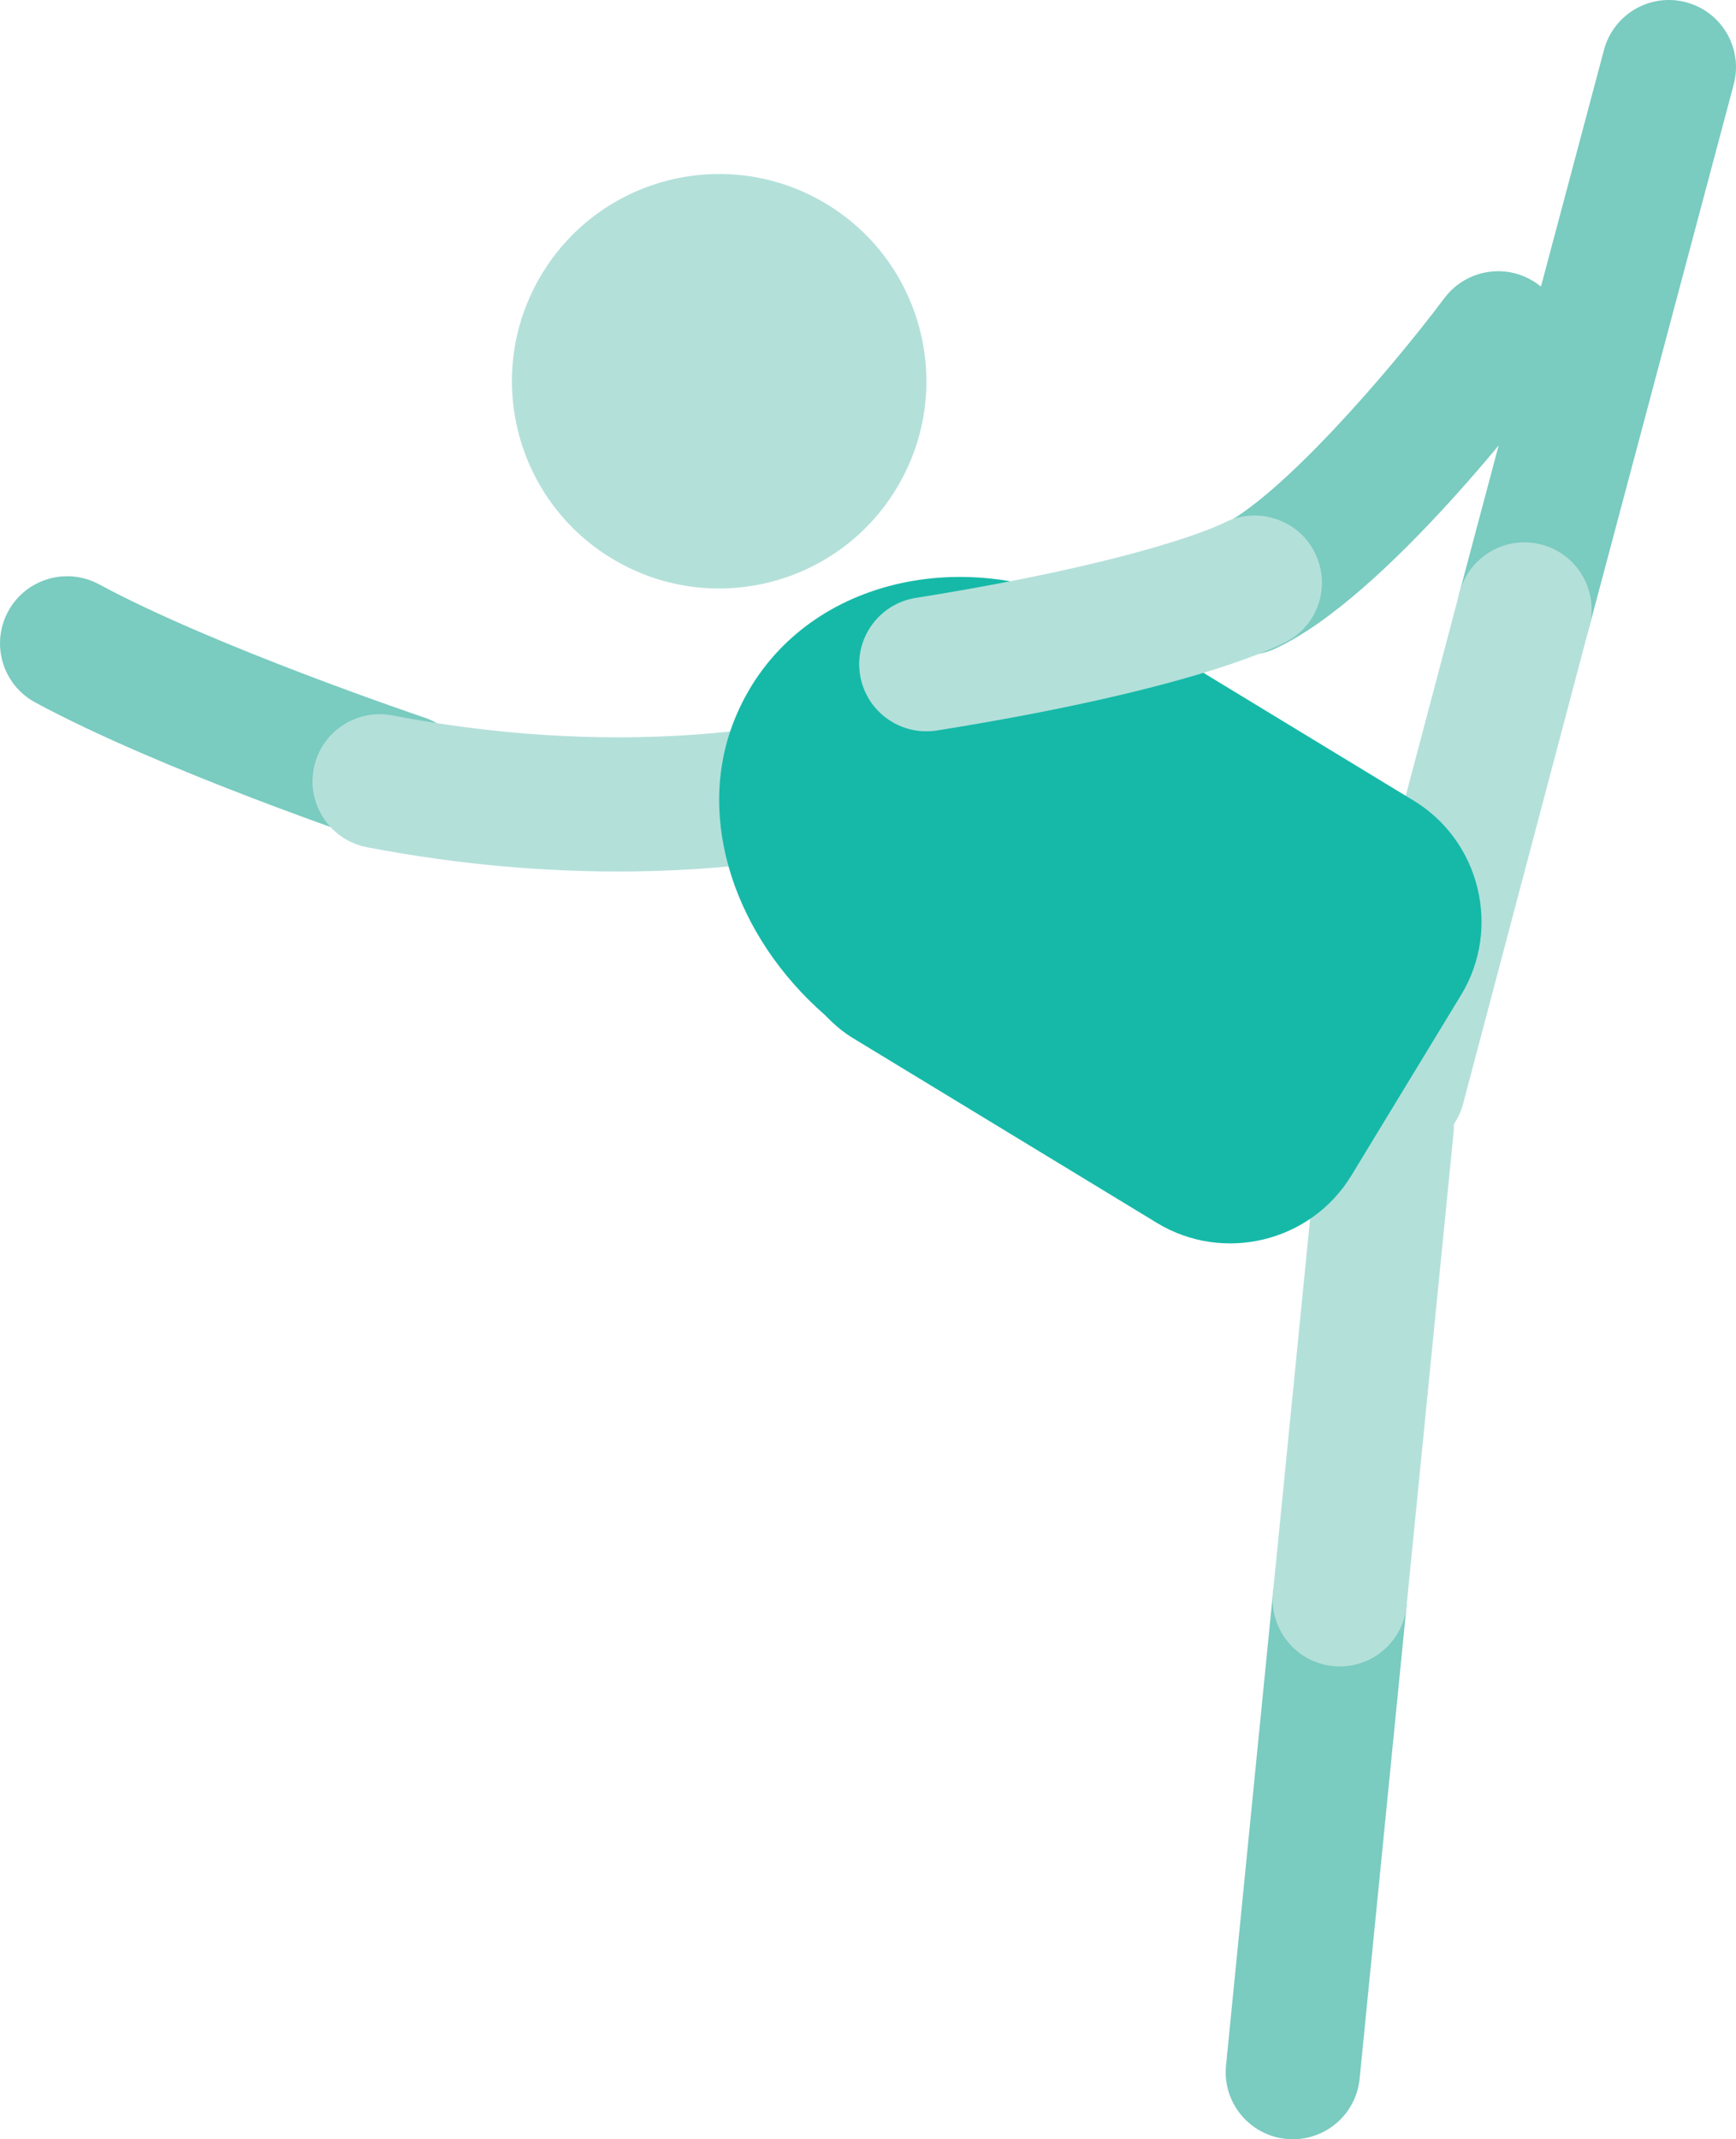 <?xml version="1.0" encoding="utf-8"?>
<!-- Generator: Adobe Illustrator 21.0.0, SVG Export Plug-In . SVG Version: 6.00 Build 0)  -->
<svg version="1.1" id="Layer_1" xmlns="http://www.w3.org/2000/svg" xmlns:xlink="http://www.w3.org/1999/xlink" x="0px" y="0px"
	 viewBox="0 0 64.664 79.676" style="enable-background:new 0 0 64.664 79.676;" xml:space="preserve">
<style type="text/css">
	.st0{fill:#7ACBC0;}
	.st1{fill:#B4E0DA;}
	.st2{fill:#16B9A8;}
</style>
<g id="XMLID_4895_">
	<path id="XMLID_4905_" class="st0" d="M46.456,24.388c-0.945,0-1.849-0.539-2.271-1.453c-0.579-1.254-0.031-2.739,1.222-3.317
		c2.244-1.036,6.341-5.773,8.396-8.516c0.829-1.104,2.395-1.328,3.5-0.502c1.105,0.828,1.33,2.395,0.502,3.499
		c-0.621,0.83-6.185,8.157-10.303,10.058C47.163,24.314,46.806,24.388,46.456,24.388z"/>
	<g id="XMLID_4901_">
		<g>
			<g id="XMLID_16_">
				
					<ellipse id="XMLID_17_" transform="matrix(0.5 -0.866 0.866 0.5 1.097 30.299)" class="st1" cx="26.789" cy="14.199" rx="7.718" ry="7.718"/>
			</g>
		</g>
	</g>
	<path id="XMLID_4906_" class="st0" d="M48.159,79.676c-0.083,0-0.166-0.004-0.25-0.013c-1.374-0.136-2.377-1.36-2.241-2.734
		l1.749-17.61c0.136-1.374,1.359-2.384,2.735-2.24c1.374,0.136,2.377,1.36,2.241,2.734l-1.749,17.61
		C50.516,78.713,49.429,79.676,48.159,79.676z"/>
	<path id="XMLID_4907_" class="st1" d="M49.908,62.066c-0.083,0-0.166-0.004-0.25-0.013c-1.374-0.136-2.377-1.36-2.241-2.734
		l1.749-17.611c0.136-1.373,1.362-2.373,2.735-2.24c1.374,0.136,2.377,1.36,2.241,2.734l-1.749,17.611
		C52.265,61.103,51.177,62.066,49.908,62.066z"/>
	<path id="XMLID_4908_" class="st0" d="M15.02,31.6c-0.264,0-0.533-0.042-0.797-0.131c-0.334-0.112-8.238-2.779-12.911-5.307
		c-1.215-0.657-1.667-2.174-1.01-3.389c0.657-1.214,2.173-1.666,3.388-1.01c4.294,2.322,12.048,4.939,12.126,4.965
		c1.309,0.44,2.013,1.857,1.573,3.167C17.038,30.94,16.064,31.6,15.02,31.6z"/>
	<path id="XMLID_4921_" class="st1" d="M23.012,32.458c-2.669,0-5.834-0.228-9.345-0.904c-1.355-0.262-2.243-1.573-1.981-2.929
		s1.573-2.236,2.928-1.981c9.33,1.802,15.836,0.063,15.9,0.045c1.331-0.371,2.707,0.416,3.073,1.747
		c0.366,1.332-0.417,2.708-1.748,3.073C31.634,31.566,28.298,32.458,23.012,32.458z"/>
	<path id="XMLID_4922_" class="st0" d="M56.785,25.2c-0.213,0-0.429-0.027-0.645-0.085c-1.334-0.355-2.127-1.726-1.772-3.06
		l5.379-20.198c0.356-1.333,1.726-2.129,3.06-1.772c1.334,0.355,2.127,1.726,1.772,3.06L59.2,23.343
		C58.901,24.461,57.891,25.2,56.785,25.2z"/>
	<path id="XMLID_4924_" class="st1" d="M52.081,42.977c-0.211,0-0.427-0.027-0.641-0.084c-1.335-0.354-2.13-1.722-1.777-3.057
		l4.705-17.776c0.354-1.334,1.718-2.131,3.057-1.777c1.335,0.354,2.13,1.722,1.777,3.057l-4.705,17.776
		C54.199,42.236,53.188,42.977,52.081,42.977z"/>
	<path id="XMLID_4923_" class="st2" d="M52.657,29.819l-9.191-5.587l0,0l-1.71-1.04l-0.001,0l-0.428-0.26
		c-0.132-0.08-0.274-0.128-0.41-0.196c-0.145-0.073-0.29-0.141-0.436-0.208c-0.05-0.019-0.098-0.045-0.148-0.063
		c-5.133-2.253-11.031-0.534-12.984,4.365c-1.472,3.691,0.057,8.075,3.379,10.974c0.307,0.319,0.643,0.617,1.038,0.857l0.719,0.437
		l0,0l1.42,0.863l0,0l9.191,5.587c2.476,1.505,5.734,0.711,7.24-1.765l4.088-6.725C55.928,34.582,55.134,31.324,52.657,29.819z"/>
	<path id="XMLID_4956_" class="st1" d="M34.502,27.237c-1.207,0-2.269-0.875-2.466-2.105c-0.218-1.363,0.71-2.646,2.074-2.863
		c8.708-1.393,11.428-2.77,11.455-2.783c1.209-0.632,2.719-0.182,3.369,1.017c0.649,1.199,0.237,2.688-0.95,3.358
		c-0.317,0.179-3.376,1.793-13.083,3.346C34.766,27.228,34.633,27.237,34.502,27.237z"/>
</g>
</svg>
